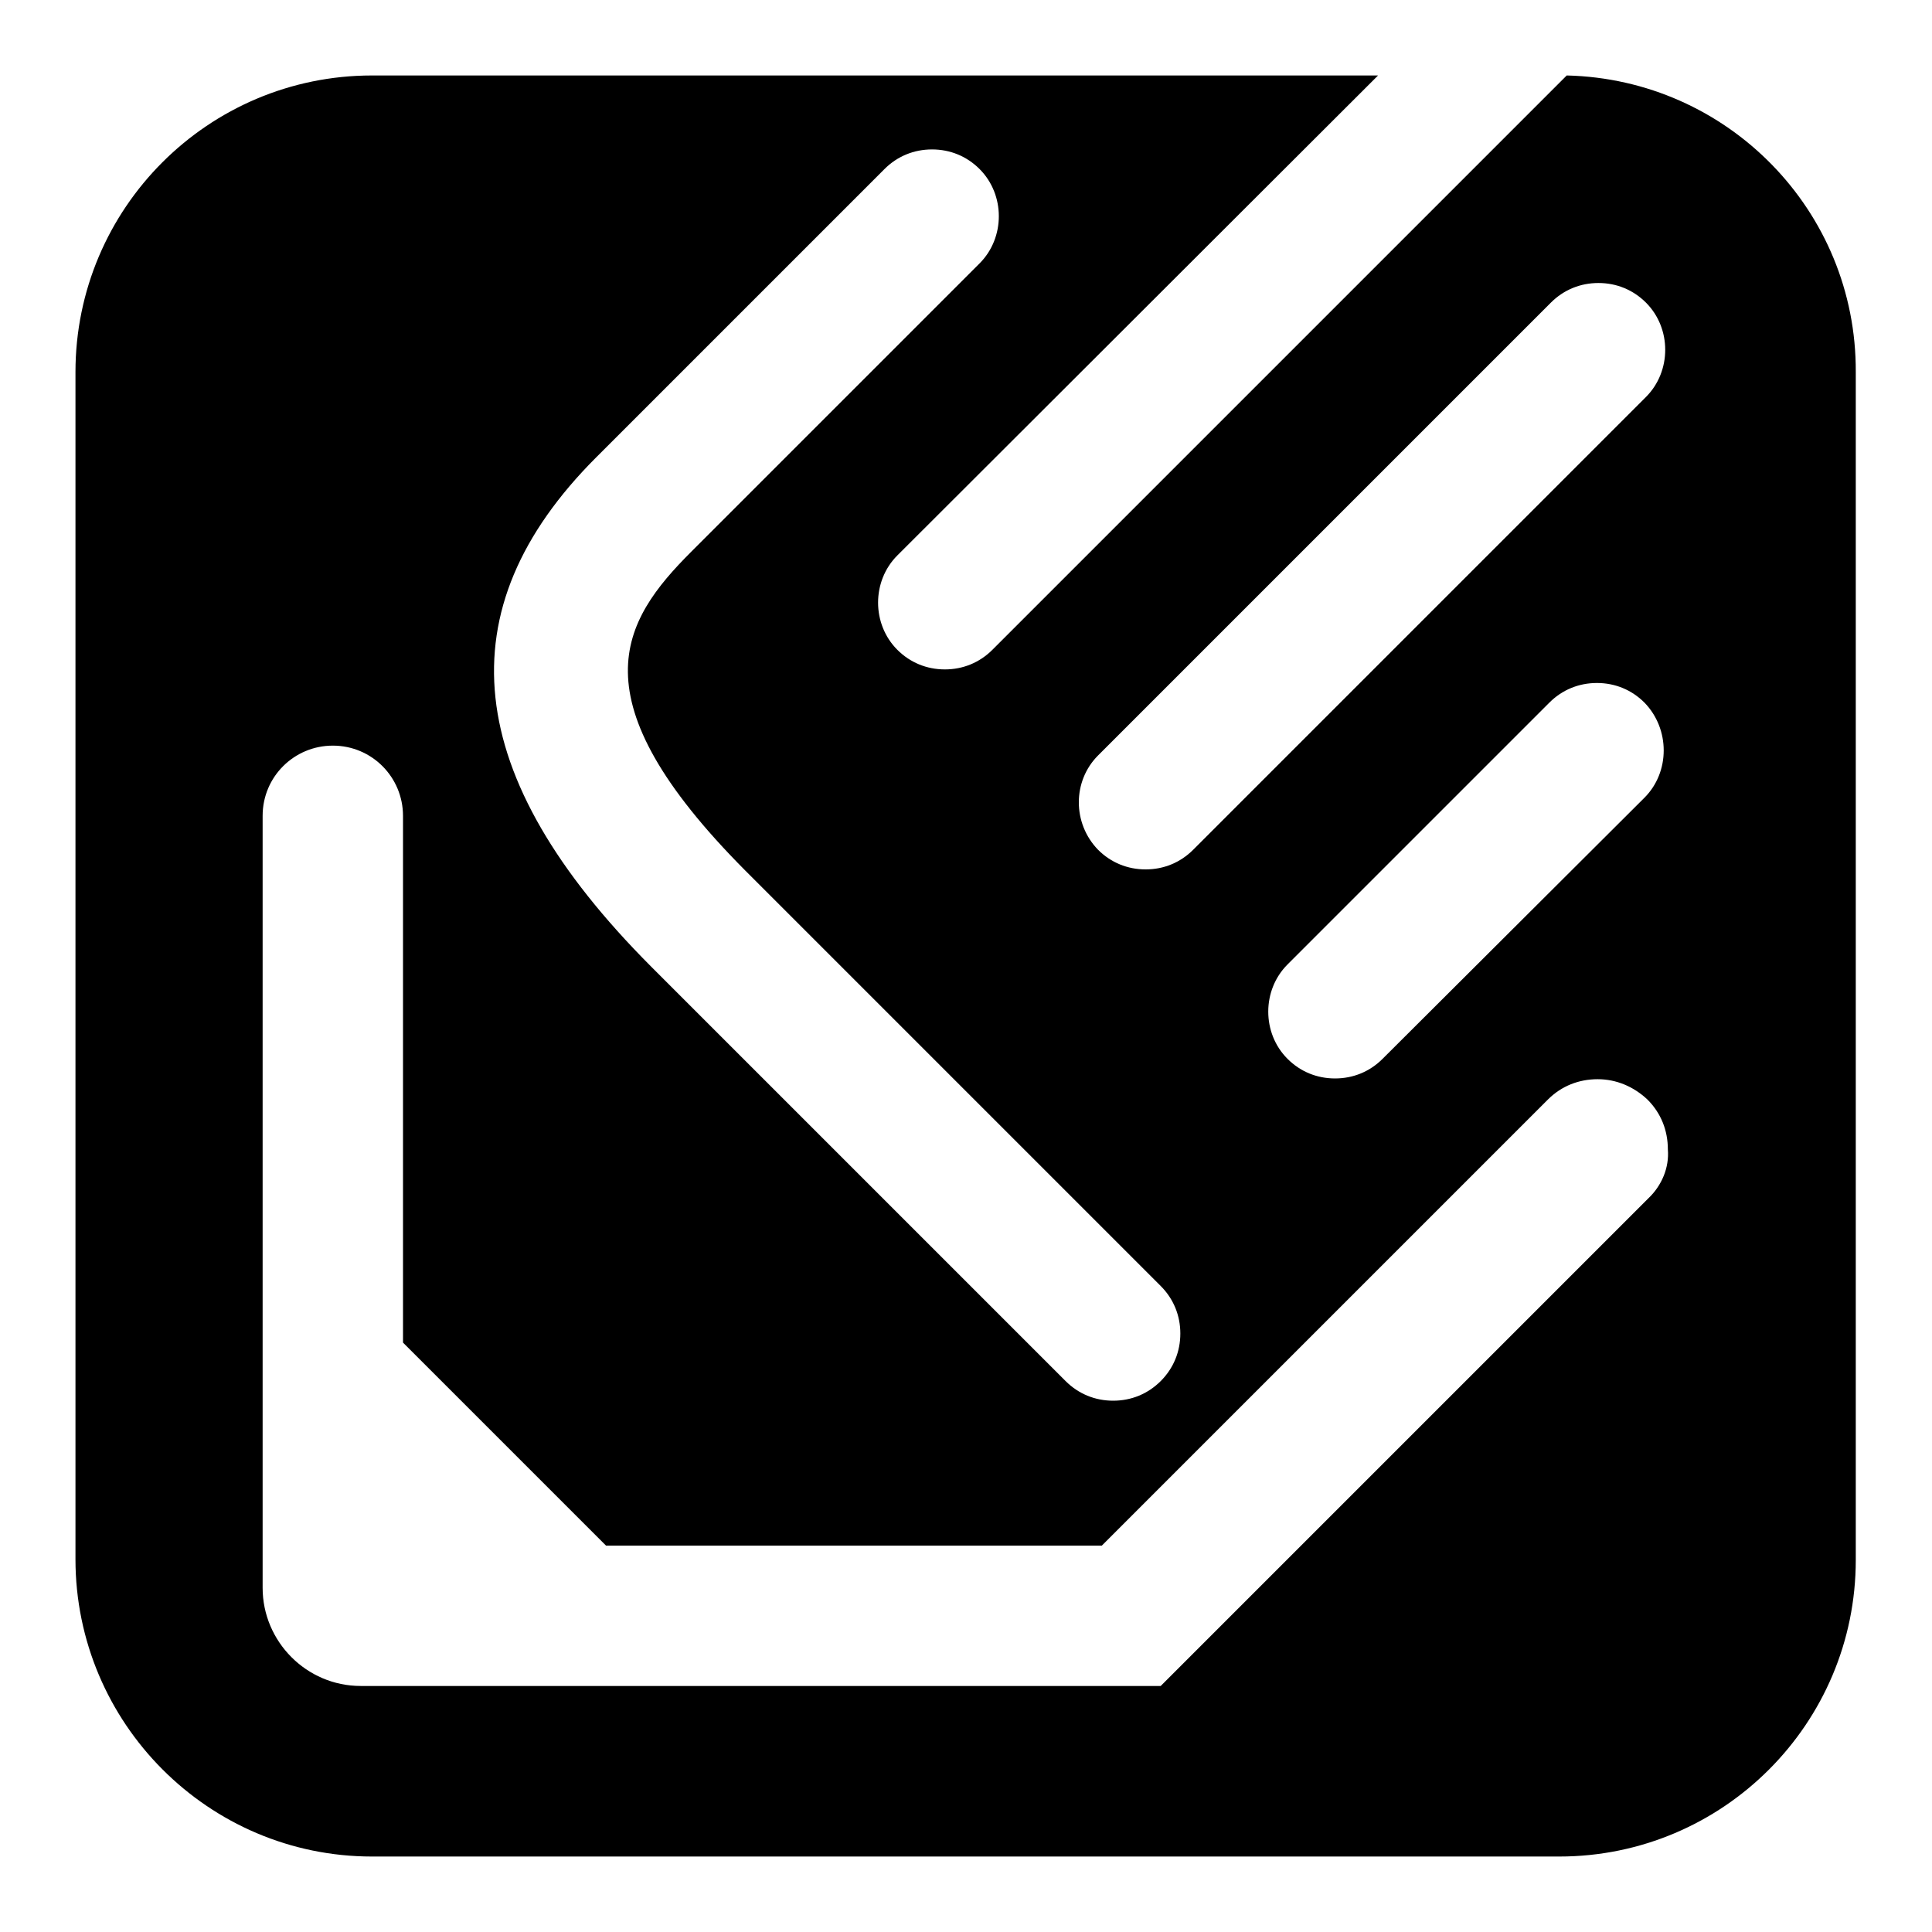 <?xml version="1.0" encoding="utf-8"?>
<!-- Svg Vector Icons : http://www.onlinewebfonts.com/icon -->
<!DOCTYPE svg PUBLIC "-//W3C//DTD SVG 1.1//EN" "http://www.w3.org/Graphics/SVG/1.1/DTD/svg11.dtd">
<svg version="1.1" xmlns="http://www.w3.org/2000/svg" xmlns:xlink="http://www.w3.org/1999/xlink" x="0px" y="0px" viewBox="0 0 256 256" enable-background="new 0 0 256 256" xml:space="preserve">
<g><g><path fill="#000000" d="M207.6,10l-76.1,76.1c-1.7,1.7-3.9,2.6-6.3,2.6s-4.6-0.9-6.3-2.6c-3.4-3.4-3.4-9.1,0-12.5L182.6,10H49.3C27.6,10,10,27.6,10,49.3v157.3c0,21.7,17.6,39.4,39.3,39.4h157.3c21.7,0,39.3-17.6,39.3-39.3V49.3C246,27.9,228.9,10.5,207.6,10z M145.5,100.1l60-60c1.7-1.7,3.9-2.6,6.3-2.6c2.4,0,4.6,0.9,6.3,2.6c3.4,3.4,3.4,9.1,0,12.5l-60,60c-1.7,1.7-3.9,2.6-6.3,2.6c-2.4,0-4.6-0.9-6.3-2.6C142.1,109.1,142.1,103.5,145.5,100.1z M217.9,105.7l-34.7,34.6c-1.7,1.7-3.9,2.6-6.3,2.6c-2.4,0-4.6-0.9-6.3-2.6c-3.4-3.4-3.4-9.1,0-12.5l34.7-34.7c1.7-1.7,3.9-2.6,6.3-2.6c2.4,0,4.6,0.9,6.3,2.6C221.3,96.6,221.3,102.3,217.9,105.7z M79,60.6l38.2-38.2c1.7-1.7,3.9-2.6,6.3-2.6s4.6,0.9,6.3,2.6c3.4,3.4,3.4,9.1,0,12.5L91.6,73.1c-9.2,9.2-15.6,19.4,7.2,42.3l55,55c1.7,1.7,2.6,3.9,2.6,6.3c0,2.4-0.9,4.6-2.6,6.3s-3.9,2.6-6.3,2.6c-2.4,0-4.6-0.9-6.3-2.6l-55-55C61.2,102.9,58.8,80.8,79,60.6z M218.4,158.8l-64.6,64.6h-106c-7.2,0-13-5.9-13-13V108.1c0-5.2,4.2-9.3,9.3-9.3c5.2,0,9.3,4.2,9.3,9.3v69.8l26.9,26.9h65.7l59.1-59.1c1.8-1.8,4.1-2.7,6.6-2.7s4.8,1,6.6,2.7c1.8,1.8,2.7,4.1,2.7,6.6C221.2,154.7,220.2,157.1,218.4,158.8z"/></g></g>
</svg>